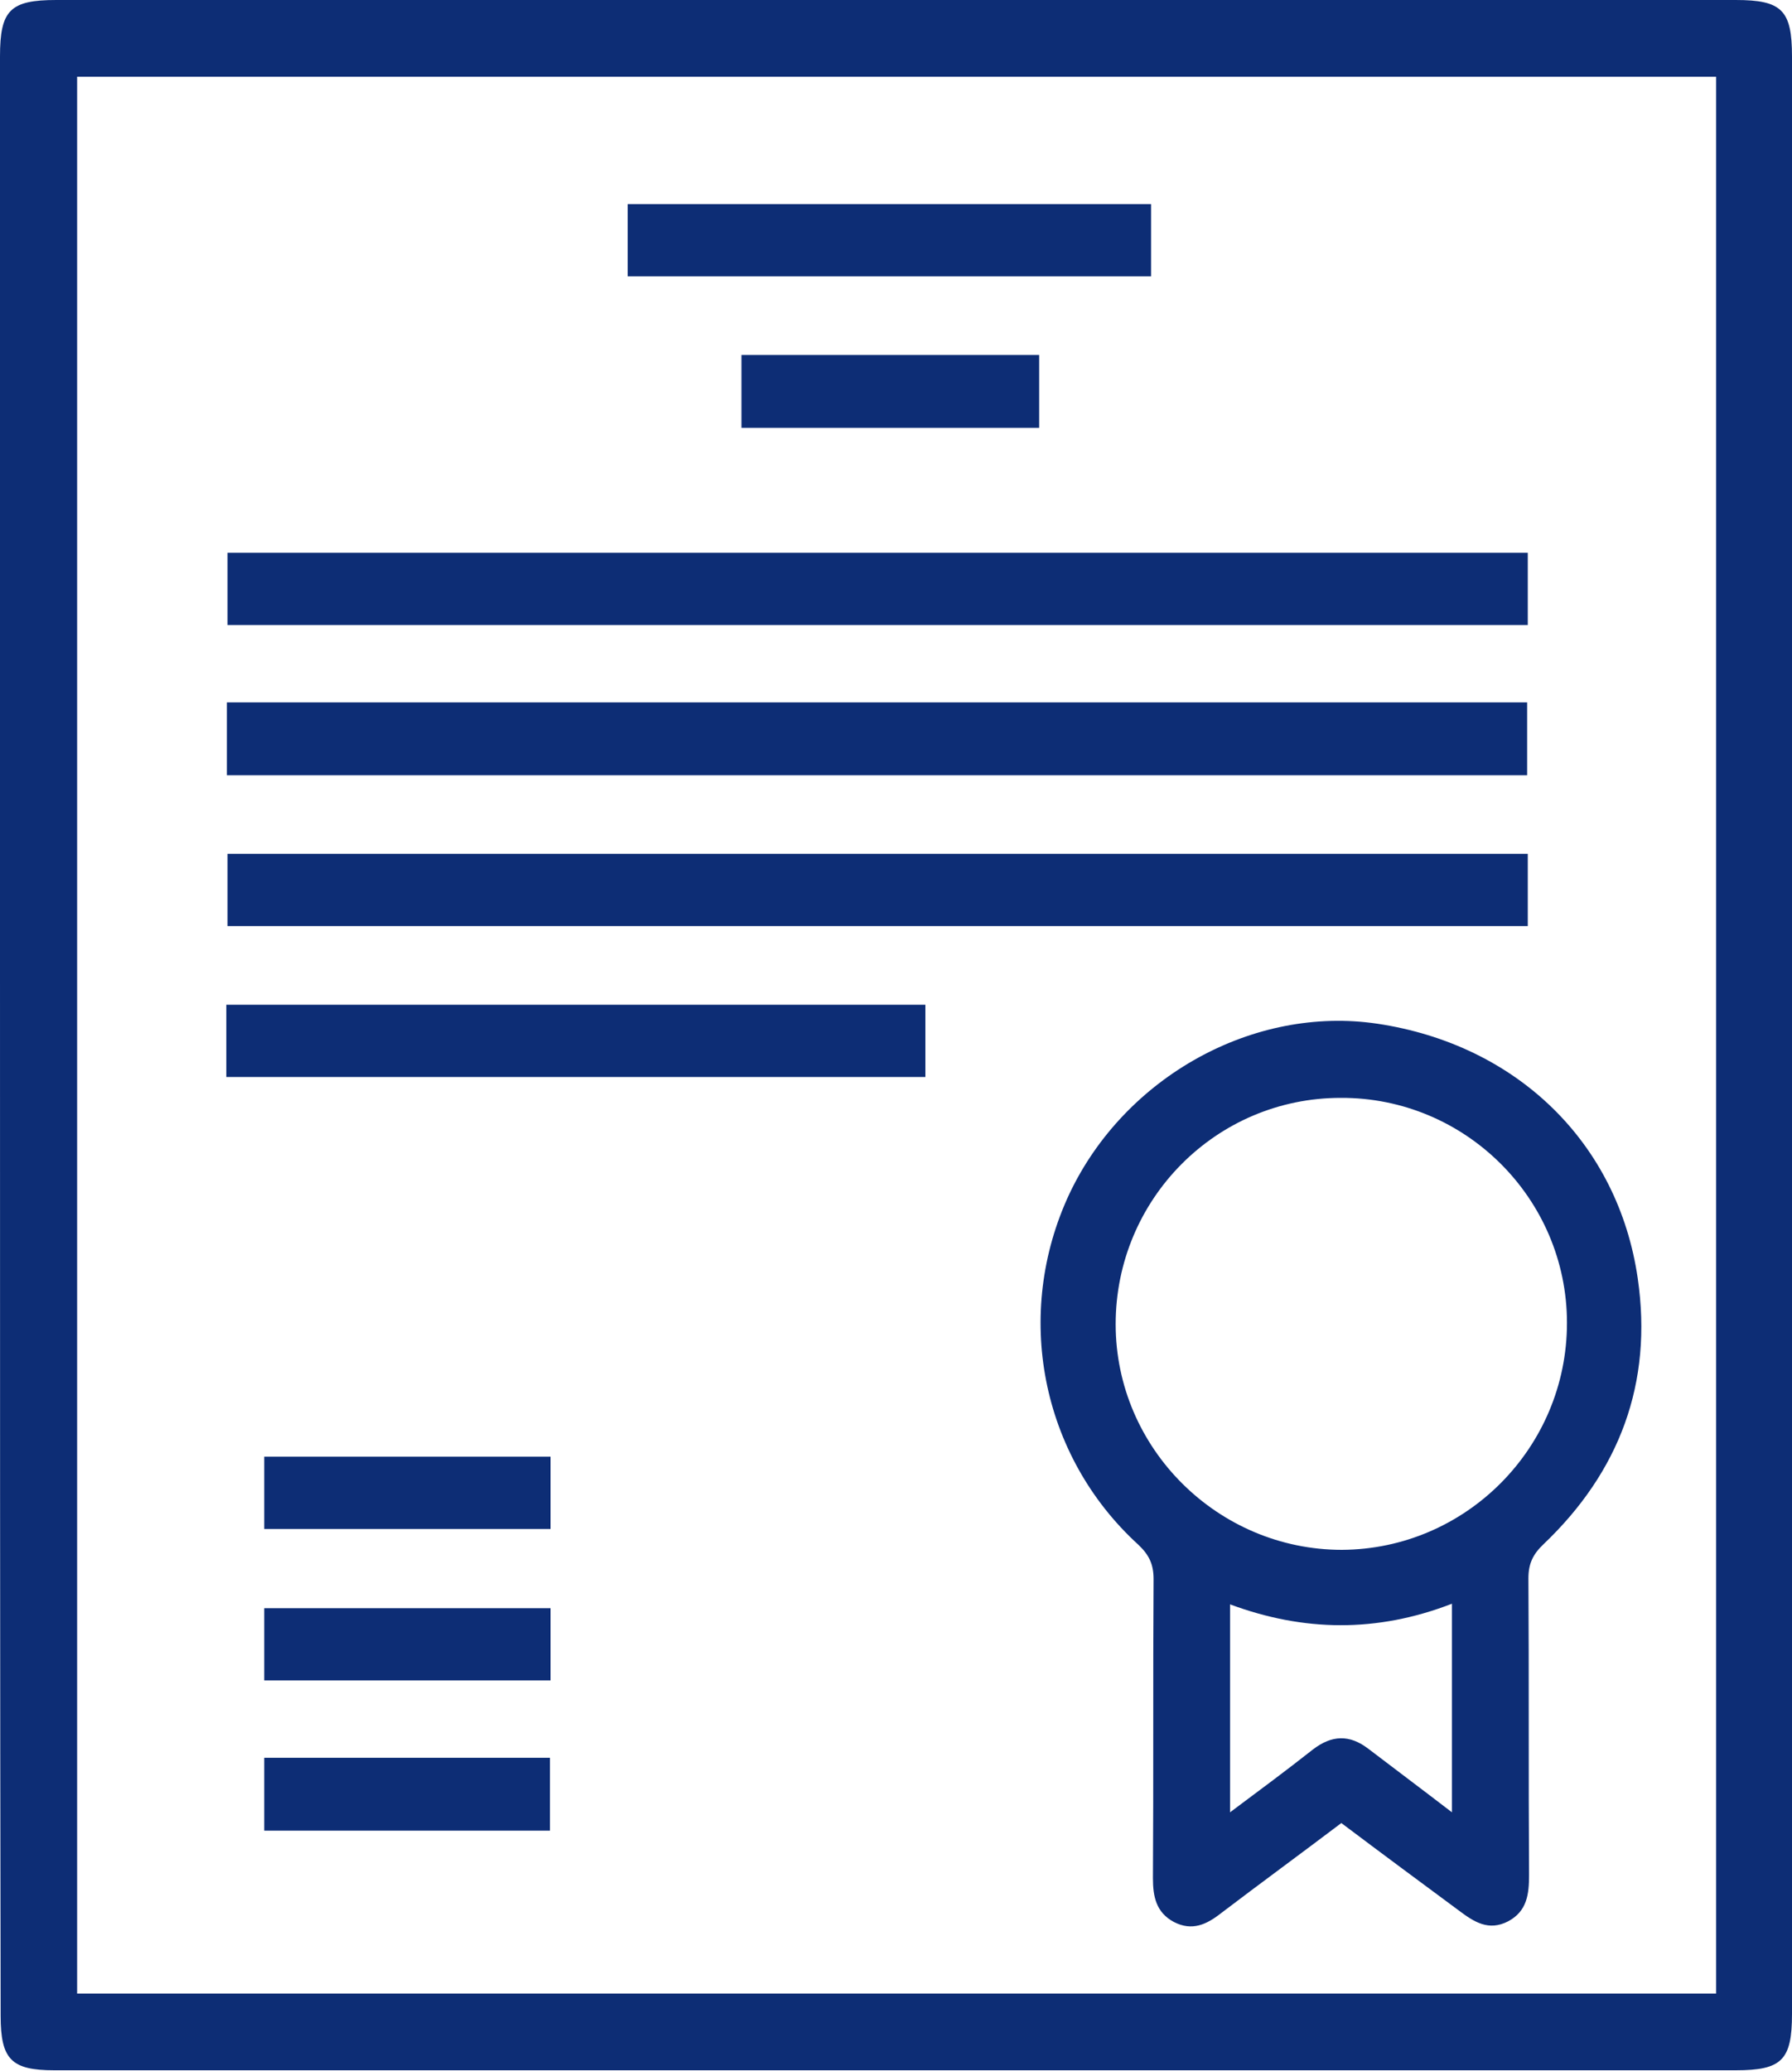<svg width="45" height="52" viewBox="0 0 45 52" fill="none" xmlns="http://www.w3.org/2000/svg">
<g clip-path="url(#clip0_1043_1735)">
<path d="M0 24.241C0 15.248 0 10.409 0 1.417C0 0.255 0.254 0 1.413 0C14.937 0 30.048 0 43.587 0C44.746 0 45 0.255 45 1.417C45 19.402 45 32.597 45 50.568C45 51.729 44.746 51.984 43.587 51.984C30.048 51.984 14.905 51.984 1.365 51.984C0.286 51.984 0.016 51.714 0.016 50.615C0 41.622 0 33.25 0 24.241ZM1.937 1.926C1.937 19.609 1.937 32.454 1.937 50.058C15.159 50.058 29.921 50.058 43.095 50.058C43.095 32.391 43.095 19.562 43.095 1.926C29.889 1.926 15.143 1.926 1.937 1.926Z" fill="#0D2D75"/>
<path d="M33.683 45.776C32.651 46.556 31.651 47.288 30.667 48.036C30.302 48.323 29.936 48.498 29.476 48.259C29.032 48.02 28.952 47.623 28.952 47.161C28.968 44.662 28.952 42.163 28.968 39.648C28.968 39.282 28.857 39.044 28.587 38.789C26.127 36.544 25.445 32.979 26.857 29.971C28.254 27.026 31.492 25.244 34.587 25.705C38.095 26.23 40.635 28.698 41.127 32.104C41.508 34.73 40.667 36.958 38.762 38.773C38.492 39.028 38.381 39.266 38.381 39.632C38.397 42.115 38.381 44.598 38.397 47.081C38.397 47.559 38.349 47.989 37.873 48.243C37.381 48.498 37.016 48.259 36.635 47.973C35.667 47.257 34.698 46.54 33.683 45.776ZM28.016 33.25C28.016 36.37 30.587 38.916 33.698 38.916C36.809 38.9 39.349 36.353 39.349 33.218C39.349 30.098 36.794 27.552 33.667 27.567C30.54 27.567 28.016 30.114 28.016 33.25ZM36.46 45.506C36.46 43.723 36.46 42.02 36.46 40.269C34.571 41.001 32.73 40.969 30.889 40.285C30.889 42.036 30.889 43.723 30.889 45.506C31.635 44.949 32.302 44.455 32.968 43.93C33.444 43.564 33.889 43.548 34.365 43.914C35.032 44.423 35.714 44.933 36.46 45.506Z" fill="#0D2D75"/>
<path d="M38.365 13.88C38.365 14.501 38.365 15.09 38.365 15.694C28 15.694 16.095 15.694 5.714 15.694C5.714 15.105 5.714 14.517 5.714 13.88C16.048 13.88 27.968 13.88 38.365 13.88Z" fill="#0D2D75"/>
<path d="M5.698 19.466C5.698 18.845 5.698 18.256 5.698 17.636C16.064 17.636 27.984 17.636 38.349 17.636C38.349 18.225 38.349 18.814 38.349 19.466C28.016 19.466 16.079 19.466 5.698 19.466Z" fill="#0D2D75"/>
<path d="M38.365 21.439C38.365 22.06 38.365 22.649 38.365 23.254C28 23.254 16.095 23.254 5.714 23.254C5.714 22.665 5.714 22.076 5.714 21.439C16.048 21.439 27.968 21.439 38.365 21.439Z" fill="#0D2D75"/>
<path d="M5.683 27.043C5.683 26.422 5.683 25.833 5.683 25.229C11 25.229 17.889 25.229 23.238 25.229C23.238 25.817 23.238 26.406 23.238 27.043C17.952 27.043 11.048 27.043 5.683 27.043Z" fill="#0D2D75"/>
<path d="M15.762 6.94C15.762 6.319 15.762 5.73 15.762 5.125C20.143 5.125 24.492 5.125 28.905 5.125C28.905 5.714 28.905 6.303 28.905 6.94C24.556 6.94 20.175 6.94 15.762 6.94Z" fill="#0D2D75"/>
<path d="M26.095 10.743C23.587 10.743 21.127 10.743 18.619 10.743C18.619 10.139 18.619 9.534 18.619 8.913C21.111 8.913 23.587 8.913 26.095 8.913C26.095 9.518 26.095 10.091 26.095 10.743Z" fill="#0D2D75"/>
<path d="M13.825 36.577C13.825 37.198 13.825 37.771 13.825 38.392C11.968 38.392 8.524 38.392 6.635 38.392C6.635 37.803 6.635 37.198 6.635 36.577C8.492 36.577 11.921 36.577 13.825 36.577Z" fill="#0D2D75"/>
<path d="M6.635 42.195C6.635 41.59 6.635 41.002 6.635 40.381C8.492 40.381 11.921 40.381 13.825 40.381C13.825 40.97 13.825 41.575 13.825 42.195C11.952 42.195 8.508 42.195 6.635 42.195Z" fill="#0D2D75"/>
<path d="M6.635 44.137C8.508 44.137 11.937 44.137 13.81 44.137C13.81 44.742 13.81 45.331 13.81 45.967C11.952 45.967 8.524 45.967 6.635 45.967C6.635 45.378 6.635 44.789 6.635 44.137Z" fill="#0D2D75"/>
</g>
<defs>
<clipPath id="clip0_1043_1735">
<rect width="45" height="52" fill="white"/>
</clipPath>
</defs>
</svg>
